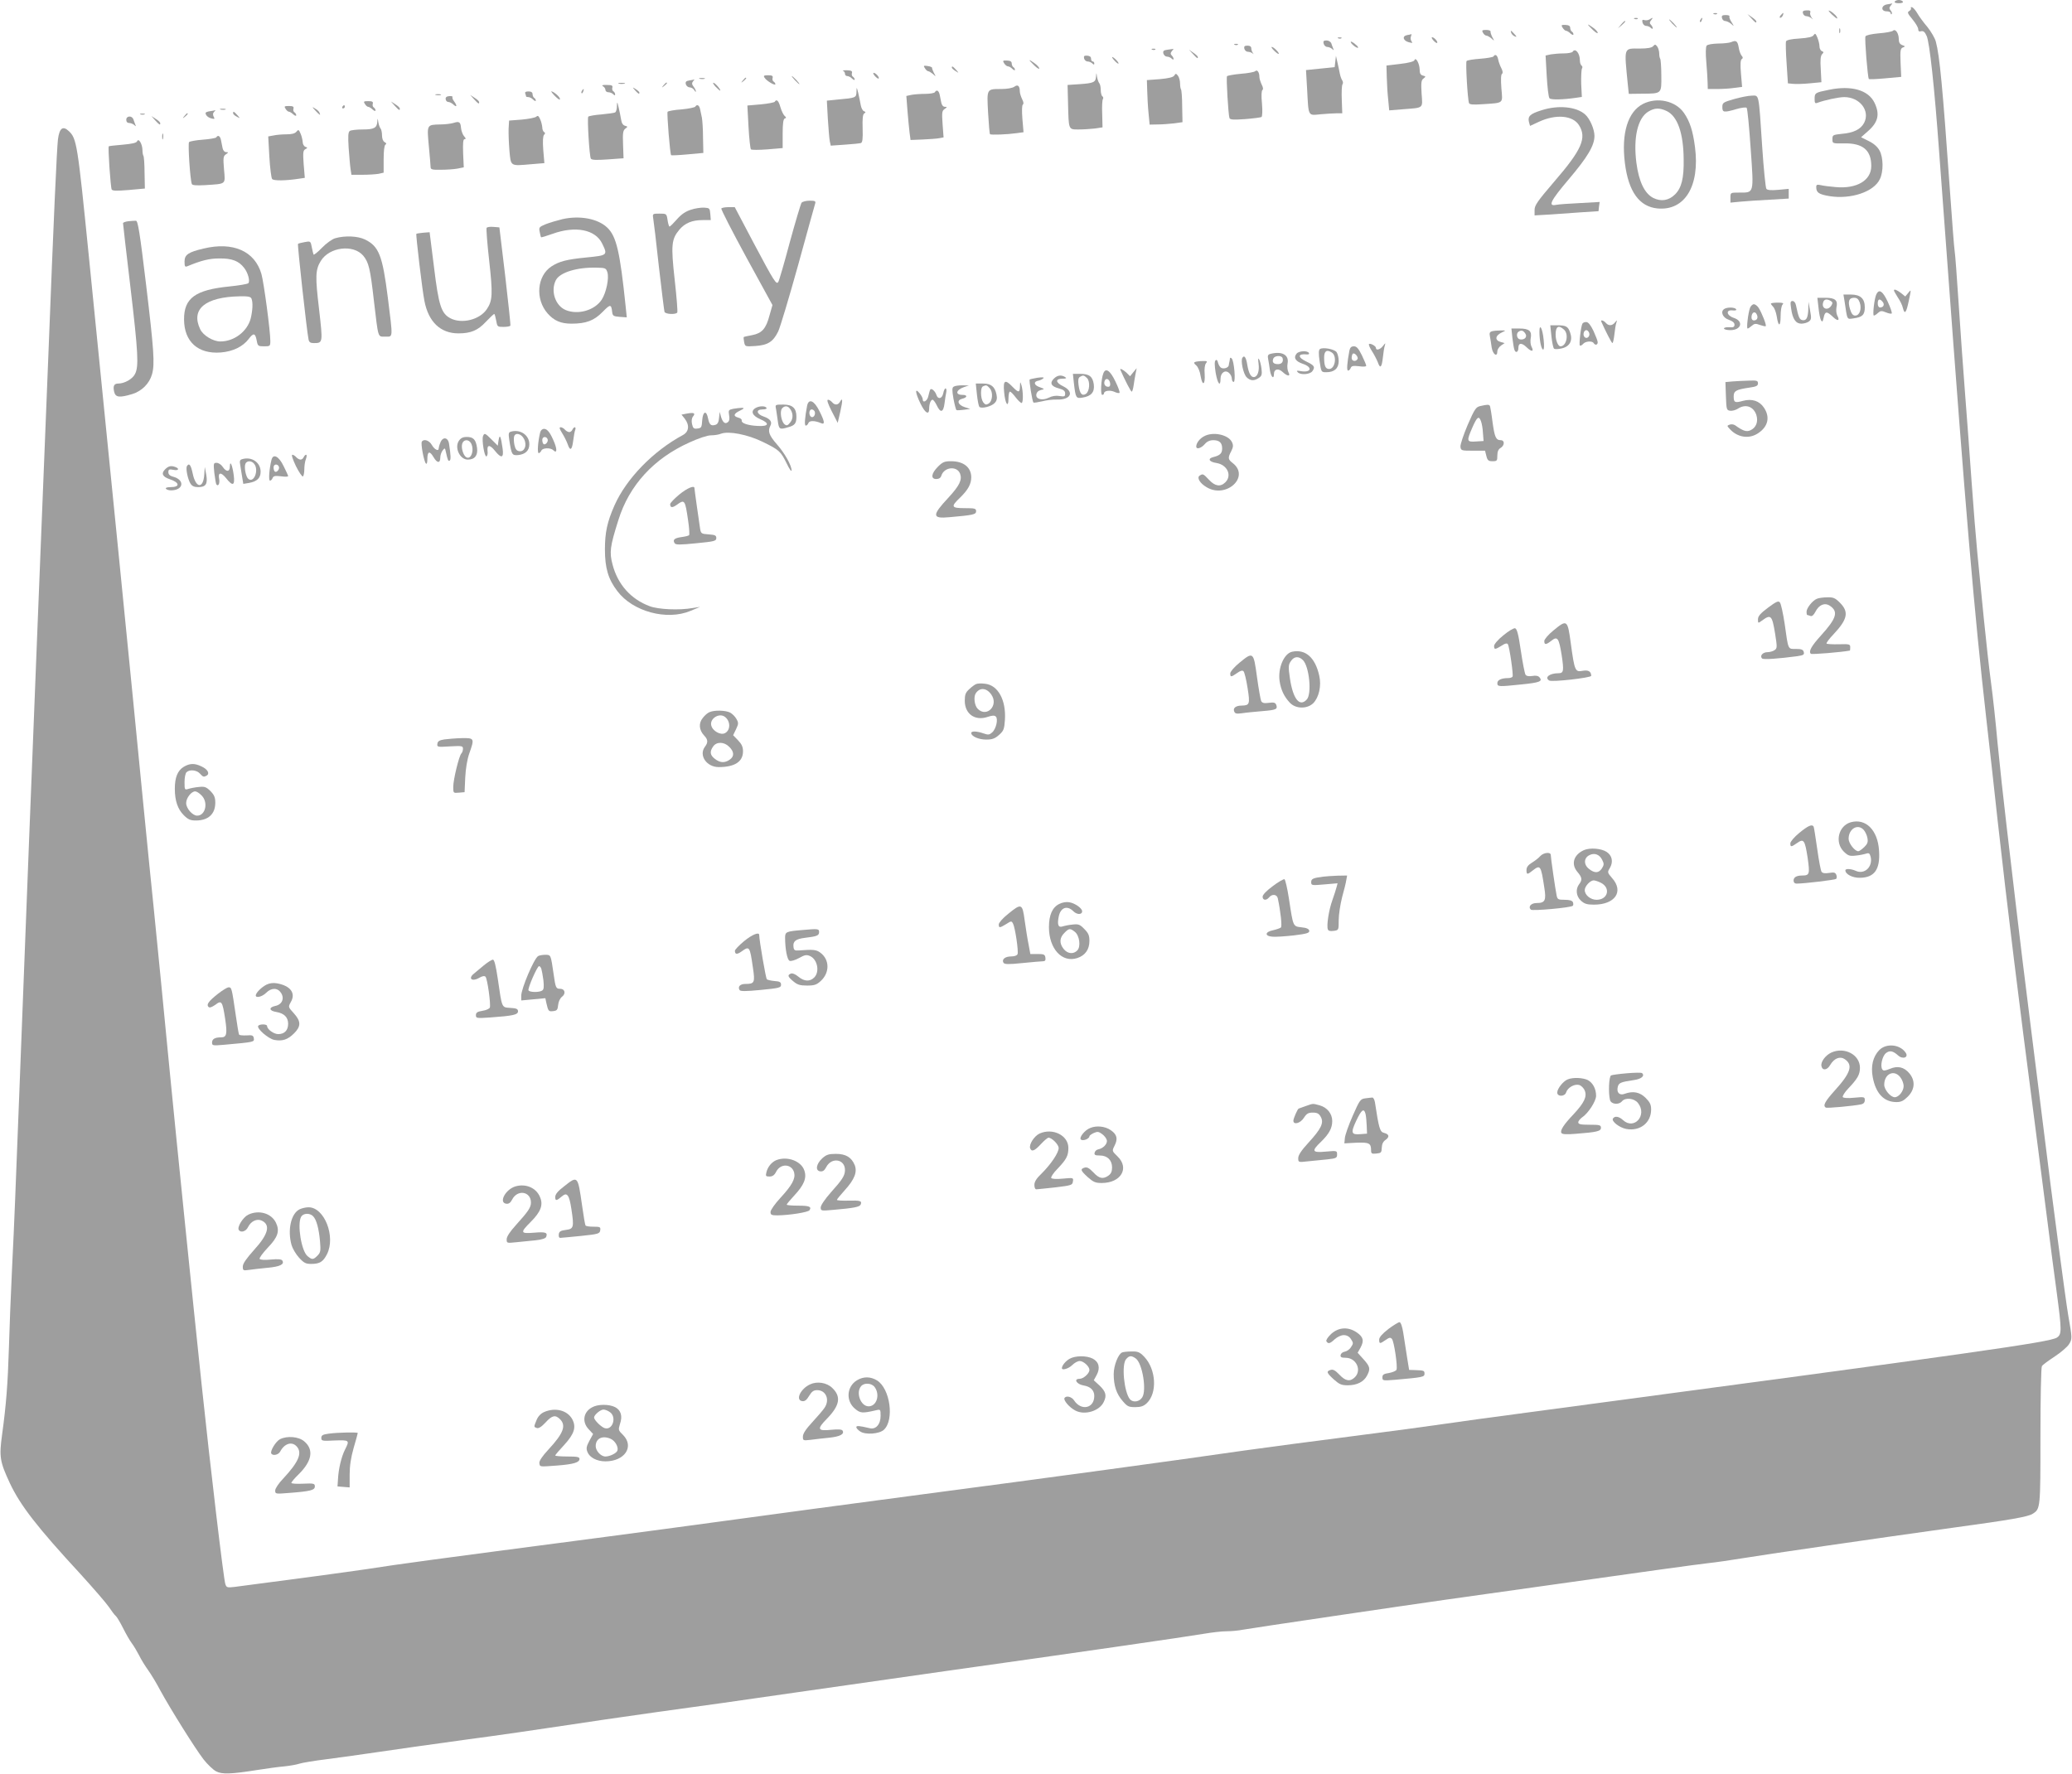 <?xml version="1.0" standalone="no"?>
<!DOCTYPE svg PUBLIC "-//W3C//DTD SVG 20010904//EN"
 "http://www.w3.org/TR/2001/REC-SVG-20010904/DTD/svg10.dtd">
<svg version="1.0" xmlns="http://www.w3.org/2000/svg"
 width="1280pt" height="1096pt" viewBox="0 0 1280 1096"
 preserveAspectRatio="xMidYMid meet">
<g transform="translate(0,1096) scale(0.1,-0.1)"
fill="#9e9e9e" stroke="none">
<path d="M11705 10950 c-4 -6 7 -10 25 -10 18 0 29 4 25 10 -3 6 -15 10 -25
10 -10 0 -22 -4 -25 -10z"/>
<path d="M11658 10933 c-38 -6 -40 -43 -3 -43 14 0 25 -5 25 -12 0 -6 3 -8 6
-5 4 4 1 13 -6 22 -10 12 -10 18 0 30 7 8 11 14 9 14 -2 -1 -16 -4 -31 -6z"/>
<path d="M11805 10911 c3 -6 -2 -14 -10 -19 -14 -7 -11 -15 19 -51 20 -24 36
-51 36 -61 0 -13 6 -17 18 -13 14 3 23 -4 34 -29 18 -38 48 -314 77 -713 11
-148 32 -427 46 -620 118 -1610 170 -2219 246 -2890 22 -192 53 -471 69 -620
60 -540 133 -1131 225 -1835 29 -228 68 -525 85 -660 17 -135 42 -328 56 -429
31 -233 31 -256 1 -276 -44 -29 -477 -90 -3247 -460 -228 -30 -475 -64 -548
-75 -73 -11 -325 -45 -560 -75 -235 -30 -537 -70 -672 -89 -399 -58 -1215
-169 -1990 -271 -399 -53 -918 -122 -1155 -155 -236 -32 -619 -84 -850 -114
-1052 -138 -1201 -158 -1420 -192 -130 -19 -431 -60 -817 -110 -44 -5 -49 -4
-56 18 -10 25 -93 725 -147 1238 -51 481 -162 1575 -195 1915 -39 404 -80 822
-99 1010 -11 105 -43 424 -71 710 -49 509 -231 2337 -331 3330 -70 698 -75
729 -124 775 -37 35 -58 18 -67 -51 -7 -59 -27 -501 -58 -1304 -11 -280 -29
-730 -40 -1000 -21 -514 -43 -1087 -60 -1512 -6 -139 -15 -367 -20 -505 -9
-232 -35 -909 -60 -1553 -25 -642 -31 -809 -45 -1090 -8 -165 -17 -392 -20
-505 -7 -224 -17 -352 -42 -534 -19 -138 -14 -168 48 -301 65 -138 169 -272
434 -559 80 -88 160 -180 177 -205 17 -25 36 -51 43 -56 7 -6 27 -39 45 -75
18 -36 42 -78 55 -95 12 -16 32 -50 45 -75 12 -25 37 -65 55 -90 18 -25 52
-81 75 -125 62 -114 216 -360 267 -426 24 -31 59 -64 77 -74 37 -20 92 -18
256 8 52 8 127 19 165 22 39 4 81 12 95 17 14 5 91 18 172 28 81 11 223 30
315 44 92 14 335 48 538 76 204 27 471 66 595 85 124 19 389 58 590 86 201 27
583 81 850 120 267 38 692 99 945 135 748 105 1494 213 1585 229 47 8 108 15
136 15 28 0 75 4 104 10 40 8 1030 154 1250 185 19 3 368 52 775 109 407 58
785 110 840 116 55 6 153 20 218 31 125 21 828 123 1302 189 360 49 465 68
492 86 48 30 48 34 48 479 0 231 4 426 9 433 4 8 40 34 78 59 38 25 78 59 89
76 21 34 21 35 -5 184 -15 87 -106 772 -146 1103 -11 85 -48 387 -84 670 -36
283 -76 614 -90 735 -14 121 -41 351 -60 510 -19 160 -44 391 -56 515 -11 124
-29 290 -40 370 -11 80 -31 260 -45 400 -14 140 -32 323 -40 405 -8 83 -24
278 -35 435 -11 157 -29 400 -40 540 -11 140 -29 392 -40 560 -11 168 -22 316
-25 330 -3 14 -16 187 -30 385 -44 626 -63 823 -86 907 -5 21 -29 62 -52 91
-24 28 -52 66 -62 84 -10 18 -25 35 -32 38 -8 2 -11 1 -8 -4z"/>
<path d="M11138 10878 c2 -10 12 -18 21 -18 9 0 23 -6 31 -12 12 -11 12 -10 1
4 -7 10 -11 24 -8 31 4 10 -3 14 -22 13 -21 -1 -27 -5 -23 -18z"/>
<path d="M11315 10872 c17 -16 32 -28 34 -26 6 6 -21 34 -43 46 -15 7 -12 1 9
-20z"/>
<path d="M10588 10873 c7 -3 16 -2 19 1 4 3 -2 6 -13 5 -11 0 -14 -3 -6 -6z"/>
<path d="M11000 10865 c-7 -9 -8 -15 -2 -15 5 0 12 7 16 15 3 8 4 15 2 15 -2
0 -9 -7 -16 -15z"/>
<path d="M10638 10848 c2 -10 11 -18 20 -18 8 0 25 -8 36 -17 20 -18 20 -18 3
10 -10 15 -16 31 -13 36 3 4 -8 8 -23 8 -22 0 -27 -4 -23 -19z"/>
<path d="M10819 10847 c26 -28 31 -32 31 -19 0 4 -13 16 -28 26 l-27 19 24
-26z"/>
<path d="M10098 10843 c7 -3 16 -2 19 1 4 3 -2 6 -13 5 -11 0 -14 -3 -6 -6z"/>
<path d="M10190 10840 c-8 -5 -23 -7 -32 -4 -12 4 -15 0 -11 -16 3 -11 13 -20
22 -20 9 0 22 -5 29 -12 7 -7 12 -8 12 -2 0 5 -5 15 -12 22 -8 8 -8 15 2 27
14 17 11 19 -10 5z"/>
<path d="M10505 10839 c-4 -6 -5 -12 -2 -15 2 -3 7 2 10 11 7 17 1 20 -8 4z"/>
<path d="M10330 10815 c13 -14 26 -25 28 -25 3 0 -5 11 -18 25 -13 14 -26 25
-28 25 -3 0 5 -11 18 -25z"/>
<path d="M10014 10808 l-19 -23 23 19 c12 11 22 21 22 23 0 8 -8 2 -26 -19z"/>
<path d="M9653 10789 c7 -11 16 -19 21 -19 5 0 18 -7 28 -17 10 -9 18 -11 18
-5 0 6 -4 14 -10 17 -5 3 -10 14 -10 23 0 12 -9 17 -29 18 -26 1 -28 -1 -18
-17z"/>
<path d="M9810 10808 c0 -3 14 -17 30 -33 17 -16 30 -24 30 -18 0 7 -13 21
-30 33 -16 12 -30 20 -30 18z"/>
<path d="M11362 10770 c0 -14 2 -19 5 -12 2 6 2 18 0 25 -3 6 -5 1 -5 -13z"/>
<path d="M9161 10758 c5 -10 15 -18 21 -18 6 0 20 -8 31 -17 19 -18 20 -17 6
7 -7 14 -12 30 -11 35 1 6 -11 10 -27 10 -25 0 -28 -3 -20 -17z"/>
<path d="M11694 10770 c-5 -5 -45 -13 -88 -16 -46 -4 -80 -12 -82 -19 -6 -14
14 -256 21 -263 3 -3 49 -1 102 4 l98 9 -4 87 c-3 77 -1 89 15 95 15 6 15 7
-4 14 -16 6 -22 17 -22 37 0 36 -21 67 -36 52z"/>
<path d="M9336 10756 c3 -8 13 -17 22 -21 13 -5 13 -2 -3 15 -21 24 -26 25
-19 6z"/>
<path d="M11204 10743 c-7 -11 -31 -17 -88 -21 -51 -3 -79 -9 -83 -18 -2 -7
-1 -68 4 -136 l8 -123 30 -3 c17 -2 63 -1 104 3 l73 7 -4 80 c-4 58 -1 83 8
93 11 11 11 14 -1 19 -8 3 -15 16 -15 30 0 13 -6 37 -13 54 -11 26 -14 28 -23
15z"/>
<path d="M8692 10743 c-32 -6 -24 -35 11 -44 23 -6 26 -5 17 5 -5 8 -8 21 -4
30 3 9 5 15 3 15 -2 -1 -14 -4 -27 -6z"/>
<path d="M8268 10723 c7 -3 16 -2 19 1 4 3 -2 6 -13 5 -11 0 -14 -3 -6 -6z"/>
<path d="M8855 10710 c10 -11 20 -18 23 -15 7 6 -18 35 -31 35 -5 0 -2 -9 8
-20z"/>
<path d="M8177 10690 c3 -11 13 -20 22 -20 9 0 23 -6 30 -12 11 -11 12 -10 7
2 -3 8 -9 23 -12 33 -4 9 -16 17 -29 17 -18 0 -22 -4 -18 -20z"/>
<path d="M8345 10698 c6 -15 45 -42 45 -31 0 5 -12 16 -25 26 -16 11 -23 13
-20 5z"/>
<path d="M10695 10700 c-11 -5 -48 -9 -81 -9 -37 -1 -65 -6 -71 -13 -6 -8 -7
-49 -2 -103 4 -49 8 -107 8 -127 l1 -38 59 0 c32 0 80 3 106 7 l47 6 -7 82
c-5 58 -3 85 5 90 8 5 8 11 -1 21 -7 8 -15 31 -18 51 -7 40 -16 46 -46 33z"/>
<path d="M7628 10683 c7 -3 16 -2 19 1 4 3 -2 6 -13 5 -11 0 -14 -3 -6 -6z"/>
<path d="M10212 10674 c-9 -9 -34 -14 -80 -14 -104 0 -99 14 -76 -222 l6 -58
81 1 c124 1 121 -2 120 113 0 53 -4 100 -7 103 -3 4 -6 18 -6 33 0 14 -6 34
-12 42 -11 15 -15 15 -26 2z"/>
<path d="M7687 10659 c3 -11 13 -19 22 -19 9 0 22 -4 29 -10 9 -7 9 -7 2 2 -5
7 -10 20 -10 29 0 11 -8 17 -24 17 -18 0 -22 -5 -19 -19z"/>
<path d="M7871 10647 c13 -13 26 -22 28 -20 7 5 -31 43 -42 43 -6 0 1 -10 14
-23z"/>
<path d="M7118 10653 c7 -3 16 -2 19 1 4 3 -2 6 -13 5 -11 0 -14 -3 -6 -6z"/>
<path d="M7214 10653 c-26 -3 -31 -8 -27 -24 3 -10 13 -19 22 -19 9 0 22 -5
29 -12 7 -7 12 -8 12 -2 0 5 -5 15 -12 22 -8 8 -8 15 2 27 7 8 11 14 9 13 -2
0 -18 -3 -35 -5z"/>
<path d="M7369 10627 c26 -28 31 -32 31 -19 0 4 -13 16 -28 26 l-27 19 24 -26z"/>
<path d="M9715 10640 c-3 -5 -28 -10 -54 -10 -27 0 -63 -3 -81 -6 l-32 -7 7
-126 c4 -69 11 -131 17 -138 8 -11 85 -9 166 3 l34 5 -4 82 c-1 45 1 87 5 94
4 6 3 14 -3 18 -5 3 -10 17 -10 31 0 46 -29 80 -45 54z"/>
<path d="M6697 10599 c3 -11 13 -19 22 -19 9 0 22 -5 29 -12 9 -9 12 -9 12 0
0 7 -4 12 -10 12 -5 0 -10 8 -10 18 0 11 -8 17 -24 18 -18 1 -22 -2 -19 -17z"/>
<path d="M9226 10611 c-3 -4 -40 -11 -82 -14 -42 -3 -80 -9 -84 -14 -7 -8 6
-235 15 -260 3 -9 25 -11 82 -7 136 9 126 2 118 98 -4 54 -3 86 4 90 6 4 5 16
-4 34 -8 15 -17 39 -20 55 -5 27 -19 35 -29 18z"/>
<path d="M6870 10607 c0 -4 9 -16 20 -27 11 -11 20 -16 20 -12 0 5 -9 17 -20
27 -11 10 -20 15 -20 12z"/>
<path d="M8249 10580 l-4 -35 -89 -9 -88 -9 7 -121 c9 -169 4 -160 84 -152 36
3 81 6 100 6 l33 0 -3 83 c-2 45 0 88 4 95 5 7 4 18 -1 25 -5 7 -12 26 -15 42
-3 17 -10 48 -15 70 l-9 40 -4 -35z"/>
<path d="M8738 10588 c-3 -8 -36 -17 -89 -23 l-84 -10 2 -75 c1 -41 5 -103 9
-138 l6 -64 86 7 c129 10 121 3 114 97 -4 68 -2 83 12 93 15 12 15 13 -4 18
-15 4 -20 14 -20 39 -1 36 -25 79 -32 56z"/>
<path d="M6203 10569 c7 -11 17 -19 24 -19 6 0 19 -7 27 -16 9 -8 16 -11 16
-5 0 5 -4 13 -10 16 -5 3 -10 14 -10 23 0 12 -9 17 -29 18 -26 1 -28 -1 -18
-17z"/>
<path d="M6360 10588 c0 -3 14 -17 30 -33 17 -16 30 -24 30 -18 0 7 -13 21
-30 33 -16 12 -30 20 -30 18z"/>
<path d="M5714 10538 c6 -10 15 -18 20 -18 5 0 18 -8 29 -17 19 -18 20 -17 6
7 -7 14 -12 28 -11 31 0 4 -12 9 -27 11 -26 4 -28 2 -17 -14z"/>
<path d="M5880 10542 c0 -4 10 -13 23 -21 22 -14 22 -14 3 8 -20 22 -26 25
-26 13z"/>
<path d="M5208 10523 c6 -3 12 -11 12 -19 0 -8 6 -14 14 -14 8 0 22 -7 30 -16
9 -8 16 -11 16 -5 0 5 -5 13 -11 17 -6 3 -9 14 -6 23 3 12 -4 16 -32 17 -20 0
-30 -1 -23 -3z"/>
<path d="M7754 10520 c-5 -5 -46 -13 -89 -16 -44 -4 -82 -11 -85 -15 -6 -9 8
-237 15 -258 4 -11 23 -12 97 -7 50 4 96 10 101 13 5 3 7 38 3 83 -5 49 -3 80
3 84 6 4 4 16 -5 34 -7 15 -14 36 -14 47 0 29 -14 47 -26 35z"/>
<path d="M5405 10490 c10 -11 20 -18 23 -15 7 6 -18 35 -31 35 -5 0 -2 -9 8
-20z"/>
<path d="M6771 10488 c-2 -36 -14 -42 -101 -48 l-75 -5 3 -115 c4 -165 2 -160
66 -160 29 0 74 3 100 6 l47 7 -2 81 c-2 45 0 87 4 93 4 6 3 14 -3 18 -5 3
-10 21 -10 39 0 17 -4 36 -9 42 -5 5 -11 23 -14 39 -4 29 -4 29 -6 3z"/>
<path d="M7254 10493 c-6 -10 -34 -17 -89 -22 l-80 -6 2 -65 c1 -36 4 -98 8
-137 l7 -73 51 1 c29 0 74 4 102 7 l50 7 -2 98 c0 54 -4 101 -7 104 -3 4 -6
20 -6 37 0 17 -6 39 -13 48 -12 15 -14 15 -23 1z"/>
<path d="M4723 10480 c12 -20 67 -52 67 -40 0 5 -5 12 -11 16 -6 3 -9 14 -6
23 3 12 -3 16 -28 16 -26 0 -30 -3 -22 -15z"/>
<path d="M4910 10465 c13 -14 26 -25 28 -25 3 0 -5 11 -18 25 -13 14 -26 25
-28 25 -3 0 5 -11 18 -25z"/>
<path d="M4323 10473 c9 -2 23 -2 30 0 6 3 -1 5 -18 5 -16 0 -22 -2 -12 -5z"/>
<path d="M4589 10463 c-13 -16 -12 -17 4 -4 16 13 21 21 13 21 -2 0 -10 -8
-17 -17z"/>
<path d="M4259 10463 c-21 -3 -26 -9 -22 -24 3 -10 14 -19 24 -19 10 0 23 -8
28 -17 6 -10 10 -13 10 -8 0 6 -6 19 -14 29 -11 14 -12 23 -4 33 6 7 10 12 8
12 -2 -1 -16 -4 -30 -6z"/>
<path d="M3823 10443 c9 -2 25 -2 35 0 9 3 1 5 -18 5 -19 0 -27 -2 -17 -5z"/>
<path d="M4099 10433 c-13 -16 -12 -17 4 -4 9 7 17 15 17 17 0 8 -8 3 -21 -13z"/>
<path d="M4419 10426 c14 -14 27 -26 29 -26 10 0 -26 44 -39 48 -8 3 -3 -7 10
-22z"/>
<path d="M3725 10427 c8 -4 15 -15 15 -22 0 -8 8 -15 18 -15 10 0 23 -5 30
-12 9 -9 12 -9 12 -1 0 7 -5 15 -11 19 -6 3 -9 14 -6 23 3 13 -4 16 -35 16
-26 1 -33 -2 -23 -8z"/>
<path d="M6266 10424 c-12 -8 -44 -14 -80 -14 -92 0 -90 3 -82 -146 4 -71 9
-131 12 -133 5 -6 107 -2 163 6 l44 6 -7 82 c-4 51 -3 86 3 89 6 4 4 17 -5 34
-7 15 -14 36 -14 47 0 35 -13 45 -34 29z"/>
<path d="M3924 10401 c20 -22 26 -25 26 -13 0 4 -10 13 -22 21 -23 14 -23 14
-4 -8z"/>
<path d="M5291 10393 c-1 -37 -4 -38 -115 -48 l-68 -7 6 -111 c4 -62 9 -124
12 -139 l6 -28 86 6 c48 3 93 8 100 10 10 3 13 26 11 90 -2 61 1 88 10 93 10
7 10 9 -2 14 -8 3 -17 20 -20 39 -3 18 -10 51 -15 73 -10 39 -10 40 -11 8z"/>
<path d="M11298 10405 c-85 -17 -88 -19 -88 -57 0 -25 3 -29 18 -23 43 16 130
35 165 35 96 0 161 -84 123 -159 -21 -40 -65 -62 -138 -68 -55 -6 -58 -7 -58
-33 0 -27 0 -27 73 -26 115 2 167 -42 167 -140 0 -89 -90 -142 -220 -130 -36
3 -77 8 -92 12 -23 5 -28 3 -28 -12 0 -34 16 -45 82 -56 131 -21 274 26 311
105 23 47 22 133 -2 177 -12 22 -35 43 -66 58 l-48 24 42 37 c64 56 75 105 41
176 -38 79 -144 109 -282 80z"/>
<path d="M3595 10399 c-4 -6 -5 -12 -2 -15 2 -3 7 2 10 11 7 17 1 20 -8 4z"/>
<path d="M3245 10382 c3 -8 5 -16 5 -18 0 -2 6 -4 14 -4 8 0 22 -7 30 -16 9
-8 16 -11 16 -5 0 5 -4 13 -10 16 -5 3 -10 14 -10 23 0 11 -8 17 -25 17 -17 0
-24 -4 -20 -13z"/>
<path d="M3424 10371 c16 -17 32 -29 34 -26 7 7 -18 34 -42 47 -16 8 -14 3 8
-21z"/>
<path d="M5775 10390 c-3 -5 -30 -10 -59 -10 -30 0 -68 -3 -85 -6 l-32 -7 7
-91 c4 -50 10 -111 13 -136 l6 -45 75 3 c41 2 87 5 102 8 l27 5 -6 81 c-5 72
-4 83 12 94 17 12 17 14 2 14 -10 0 -19 10 -22 25 -3 14 -7 36 -10 50 -6 26
-19 33 -30 15z"/>
<path d="M2693 10373 c9 -2 23 -2 30 0 6 3 -1 5 -18 5 -16 0 -22 -2 -12 -5z"/>
<path d="M2753 10348 c1 -10 8 -18 16 -18 8 0 23 -7 33 -17 21 -19 23 -6 3 21
-8 10 -12 22 -10 26 3 5 -6 7 -19 6 -17 -1 -24 -7 -23 -18z"/>
<path d="M2929 10346 c26 -28 31 -31 31 -17 0 5 -12 17 -27 26 l-28 18 24 -27z"/>
<path d="M10713 10348 c-69 -20 -73 -23 -73 -50 0 -33 9 -35 87 -12 30 9 59
12 63 8 5 -5 16 -119 25 -253 20 -282 22 -271 -72 -271 -53 0 -53 0 -53 -31
l0 -31 63 6 c34 3 115 9 180 12 l117 7 0 30 0 30 -64 -6 c-45 -4 -67 -2 -74 6
-5 7 -17 125 -26 262 -22 334 -18 315 -64 314 -20 0 -70 -10 -109 -21z"/>
<path d="M2254 10318 c6 -10 15 -18 20 -18 5 0 18 -7 28 -17 10 -9 18 -11 18
-5 0 6 -5 14 -11 18 -6 3 -9 14 -6 23 3 12 -3 16 -28 16 -28 0 -31 -2 -21 -17z"/>
<path d="M4786 10331 c-3 -4 -42 -12 -87 -16 l-82 -7 7 -131 c4 -73 11 -136
15 -140 4 -4 50 -4 102 0 l94 8 0 89 c0 64 4 90 13 94 11 3 10 6 -1 16 -7 6
-19 30 -26 54 -11 40 -24 52 -35 33z"/>
<path d="M10150 10318 c-94 -48 -135 -182 -112 -366 22 -176 89 -269 201 -280
169 -16 263 138 232 379 -13 101 -32 159 -68 211 -52 75 -165 100 -253 56z
m146 -44 c67 -32 104 -137 105 -299 2 -116 -13 -176 -53 -216 -39 -39 -87 -46
-135 -22 -54 28 -89 102 -104 217 -20 156 8 276 73 316 40 24 69 25 114 4z"/>
<path d="M2439 10306 c26 -28 31 -31 31 -17 0 5 -12 17 -27 26 l-28 18 24 -27z"/>
<path d="M3811 10303 c0 -17 -5 -34 -10 -37 -5 -4 -44 -9 -85 -13 -42 -3 -79
-10 -82 -14 -7 -12 7 -245 16 -259 5 -9 34 -10 105 -5 l97 7 -3 85 c-3 72 0
87 14 98 16 12 16 13 -2 18 -12 3 -21 16 -24 38 -3 19 -10 52 -15 74 -9 39
-10 39 -11 8z"/>
<path d="M1764 10288 c6 -10 15 -18 20 -18 5 0 18 -7 28 -17 10 -9 18 -11 18
-5 0 6 -5 14 -11 18 -6 3 -9 14 -6 23 3 12 -3 16 -28 16 -28 0 -31 -2 -21 -17z"/>
<path d="M2115 10300 c-3 -5 -1 -10 4 -10 6 0 11 5 11 10 0 6 -2 10 -4 10 -3
0 -8 -4 -11 -10z"/>
<path d="M4295 10301 c-3 -5 -41 -13 -85 -17 -44 -3 -83 -10 -86 -15 -5 -9 15
-261 22 -268 2 -2 47 0 101 5 l98 9 -2 95 c0 52 -4 107 -7 123 -3 15 -8 38
-11 52 -5 25 -19 33 -30 16z"/>
<path d="M1949 10276 c27 -29 33 -32 25 -13 -2 7 -14 19 -27 26 -21 13 -21 12
2 -13z"/>
<path d="M9524 10279 c-71 -22 -87 -37 -79 -72 l7 -25 56 26 c104 48 208 39
246 -21 50 -79 18 -152 -154 -351 -102 -119 -120 -145 -120 -173 l0 -34 103 6
c56 4 145 10 197 14 l95 6 3 28 4 29 -124 -7 c-68 -3 -133 -8 -146 -11 -51
-10 -33 26 79 158 117 138 159 209 159 268 0 42 -29 108 -58 133 -54 48 -165
59 -268 26z"/>
<path d="M1363 10283 c9 -2 23 -2 30 0 6 3 -1 5 -18 5 -16 0 -22 -2 -12 -5z"/>
<path d="M1298 10273 c-16 -2 -28 -7 -28 -11 0 -15 16 -29 37 -34 19 -5 21 -3
13 11 -6 12 -5 22 2 29 7 7 10 11 8 11 -3 -1 -17 -4 -32 -6z"/>
<path d="M1440 10260 c0 -5 10 -15 23 -21 22 -12 22 -12 3 10 -21 23 -26 26
-26 11z"/>
<path d="M868 10253 c6 -2 18 -2 25 0 6 3 1 5 -13 5 -14 0 -19 -2 -12 -5z"/>
<path d="M1139 10243 c-13 -16 -12 -17 4 -4 16 13 21 21 13 21 -2 0 -10 -8
-17 -17z"/>
<path d="M3313 10239 c-6 -6 -47 -14 -90 -18 l-78 -6 -3 -50 c-1 -27 1 -88 5
-135 9 -99 4 -96 131 -85 l85 7 -7 82 c-4 54 -2 86 5 93 8 8 8 13 0 17 -6 4
-11 17 -11 29 -1 12 -6 35 -13 50 -9 21 -15 25 -24 16z"/>
<path d="M780 10220 c0 -13 7 -20 18 -20 10 0 24 -6 31 -12 11 -11 12 -10 7 2
-3 8 -9 23 -12 33 -9 24 -44 22 -44 -3z"/>
<path d="M959 10216 c26 -28 31 -31 31 -17 0 5 -12 17 -27 26 l-28 18 24 -27z"/>
<path d="M2331 10210 c-2 -40 -19 -50 -90 -50 -37 0 -72 -4 -80 -9 -10 -7 -12
-30 -7 -107 4 -55 9 -114 12 -131 l5 -33 68 0 c38 0 83 3 100 6 l31 7 0 83 c0
51 4 86 11 90 8 5 6 10 -5 16 -10 5 -16 22 -16 41 0 18 -4 37 -9 43 -5 5 -11
23 -14 39 -4 27 -4 27 -6 5z"/>
<path d="M2800 10200 c-14 -4 -50 -9 -80 -9 -84 -2 -83 0 -71 -132 6 -63 11
-122 11 -131 0 -15 9 -18 63 -17 34 0 80 3 102 7 l40 8 -4 87 c-2 65 0 87 9
87 9 0 9 5 -3 18 -8 9 -17 32 -19 51 -3 38 -11 43 -48 31z"/>
<path d="M1831 10146 c-9 -11 -29 -16 -61 -16 -26 0 -62 -3 -80 -7 l-33 -6 7
-126 c4 -69 12 -131 17 -137 9 -12 85 -11 168 2 l34 5 -7 84 c-5 71 -4 85 10
93 15 8 15 10 0 15 -9 4 -16 17 -16 29 -1 13 -6 36 -13 52 -11 26 -14 27 -26
12z"/>
<path d="M1002 10115 c0 -16 2 -22 5 -12 2 9 2 23 0 30 -3 6 -5 -1 -5 -18z"/>
<path d="M1336 10111 c-3 -4 -40 -11 -82 -14 -42 -3 -81 -10 -86 -15 -8 -8 6
-228 17 -259 3 -8 27 -10 82 -7 133 9 125 2 117 96 -6 72 -5 83 11 94 17 12
17 14 2 14 -10 0 -19 10 -22 25 -3 14 -7 36 -10 50 -5 25 -19 33 -29 16z"/>
<path d="M847 10087 c-4 -10 -32 -16 -88 -21 -46 -4 -85 -8 -87 -10 -6 -7 11
-254 18 -267 6 -9 32 -9 106 -3 l99 9 -2 98 c0 54 -4 101 -7 104 -3 4 -6 20
-6 37 -1 37 -24 75 -33 53z"/>
<path d="M4952 9708 c-5 -7 -38 -117 -73 -245 -34 -128 -66 -238 -71 -245 -12
-19 -24 -1 -154 244 l-115 218 -39 0 c-21 0 -41 -4 -44 -8 -3 -5 67 -141 155
-303 l161 -294 -18 -63 c-22 -84 -47 -111 -108 -123 -27 -5 -50 -10 -52 -12
-1 -1 0 -15 3 -31 6 -28 6 -28 69 -24 77 5 110 26 141 89 12 24 67 208 123
409 55 201 103 373 106 383 4 14 -1 17 -34 17 -22 0 -44 -6 -50 -12z"/>
<path d="M4268 9664 c-32 -10 -59 -28 -86 -59 -22 -25 -42 -45 -46 -45 -3 0
-9 18 -12 40 -6 40 -7 40 -50 40 -42 0 -43 -1 -39 -27 3 -16 19 -149 35 -298
17 -148 33 -276 35 -282 5 -15 71 -18 79 -4 3 5 -4 96 -16 202 -24 216 -20
251 29 310 35 41 79 59 143 59 l51 0 -3 38 c-3 35 -5 37 -38 39 -19 1 -56 -4
-82 -13z"/>
<path d="M3475 9606 c-33 -8 -80 -22 -103 -31 -41 -17 -44 -20 -38 -48 3 -17
7 -32 9 -33 1 -2 33 8 70 21 141 51 265 27 307 -60 35 -72 34 -73 -98 -86
-122 -12 -167 -24 -215 -55 -90 -59 -102 -202 -24 -291 40 -45 82 -63 147 -63
91 0 140 19 192 72 49 50 54 50 60 -2 3 -22 9 -25 47 -28 l43 -3 -7 68 c-35
338 -57 432 -113 486 -58 56 -170 77 -277 53z m277 -328 c12 -36 -7 -127 -35
-170 -44 -66 -146 -95 -222 -64 -65 27 -95 119 -61 185 25 48 132 81 255 77
50 -1 55 -3 63 -28z"/>
<path d="M793 9593 c-18 -2 -33 -8 -33 -12 0 -5 20 -180 45 -389 49 -414 53
-497 29 -543 -15 -31 -65 -59 -103 -59 -26 0 -34 -14 -26 -50 8 -36 32 -39
112 -15 59 18 106 65 122 122 18 62 12 149 -37 558 -38 317 -50 390 -62 391
-8 0 -30 -1 -47 -3z"/>
<path d="M3006 9552 c-3 -6 4 -97 16 -203 23 -207 21 -247 -15 -300 -44 -65
-154 -92 -224 -56 -57 30 -73 78 -102 317 l-27 215 -39 -3 c-22 -2 -41 -5 -43
-7 -4 -4 37 -353 50 -415 25 -129 99 -200 210 -200 76 0 120 18 169 71 26 27
49 49 52 49 3 0 8 -18 12 -40 7 -39 8 -40 45 -40 21 0 40 3 43 8 2 4 -13 142
-32 307 l-36 300 -37 3 c-20 2 -39 -1 -42 -6z"/>
<path d="M2071 9488 c-18 -5 -55 -31 -82 -59 -26 -27 -50 -46 -52 -42 -2 5 -7
25 -11 46 -7 37 -8 38 -44 31 -20 -4 -39 -8 -41 -11 -5 -3 55 -545 65 -590 3
-17 11 -23 32 -23 57 0 57 0 33 210 -24 201 -23 243 11 298 53 86 201 104 262
32 34 -42 43 -77 66 -280 28 -236 23 -220 70 -220 49 0 48 -17 16 240 -33 261
-55 318 -141 360 -45 22 -125 25 -184 8z"/>
<path d="M1257 9424 c-94 -22 -117 -38 -117 -80 0 -31 3 -35 18 -29 87 36 135
48 197 48 77 1 120 -15 153 -58 24 -30 38 -83 26 -95 -5 -5 -57 -14 -116 -20
-212 -21 -282 -72 -281 -205 1 -137 87 -214 227 -203 75 6 136 36 172 83 30
40 41 38 50 -10 6 -33 9 -35 45 -35 37 0 39 1 39 33 0 63 -40 361 -55 414 -41
142 -176 201 -358 157z m297 -310 c9 -24 7 -70 -5 -121 -21 -81 -102 -143
-188 -143 -44 0 -106 37 -124 75 -60 125 31 200 244 204 52 1 68 -2 73 -15z"/>
<path d="M11700 9165 c0 -3 11 -22 24 -43 14 -20 28 -49 31 -64 11 -44 21 -33
37 44 15 71 15 72 -3 49 l-19 -23 -26 21 c-26 20 -44 27 -44 16z"/>
<path d="M11592 9143 c-13 -24 -25 -133 -16 -133 4 0 16 7 25 16 16 14 23 15
49 4 17 -7 33 -10 36 -7 4 3 -7 35 -24 72 -31 66 -53 81 -70 48z m38 -48 c14
-16 6 -35 -16 -35 -8 0 -14 10 -14 25 0 28 12 32 30 10z"/>
<path d="M11395 9098 c18 -120 13 -111 57 -105 53 7 68 22 68 68 0 54 -27 79
-86 79 l-46 0 7 -42z m94 -8 c13 -39 -1 -80 -28 -80 -15 0 -23 11 -32 39 -15
49 -7 71 25 71 18 0 27 -8 35 -30z"/>
<path d="M11234 9059 c3 -33 10 -68 15 -77 8 -14 11 -11 17 16 8 39 19 40 56
5 31 -30 46 -26 28 7 -6 12 -8 34 -5 51 10 43 -8 59 -68 59 l-50 0 7 -61z m76
41 c12 -7 12 -13 4 -27 -23 -38 -66 -19 -50 22 6 17 24 19 46 5z"/>
<path d="M11065 9053 c9 -65 29 -93 63 -93 16 0 36 6 46 13 16 12 17 20 8 68
l-10 54 -1 -45 c-2 -54 -12 -73 -37 -68 -17 3 -24 18 -39 91 -3 16 -12 27 -21
27 -14 0 -15 -8 -9 -47z"/>
<path d="M10940 9084 c0 -3 6 -12 14 -20 8 -8 18 -34 22 -59 10 -67 24 -65 24
2 0 33 5 64 12 71 9 9 3 12 -30 12 -23 0 -42 -3 -42 -6z"/>
<path d="M10811 9058 c-12 -33 -23 -128 -15 -128 4 0 16 8 26 17 16 14 24 15
50 5 18 -6 34 -10 36 -7 6 5 -24 82 -44 113 -8 12 -21 22 -29 22 -9 0 -19 -10
-24 -22z m43 -44 c8 -20 -1 -34 -20 -34 -8 0 -14 8 -14 18 0 33 23 44 34 16z"/>
<path d="M10652 9051 c-26 -16 -10 -55 28 -67 23 -8 35 -18 35 -30 0 -15 -7
-18 -32 -16 -18 1 -33 -2 -33 -8 0 -5 17 -10 39 -10 69 0 84 56 21 76 -45 15
-50 51 -7 46 18 -2 26 1 22 7 -7 13 -55 14 -73 2z"/>
<path d="M9892 8973 c27 -61 64 -133 69 -133 3 0 9 24 12 53 3 28 8 61 12 72
6 19 6 19 -8 3 -17 -22 -40 -23 -57 -3 -13 15 -34 21 -28 8z"/>
<path d="M9776 8961 c-10 -16 -23 -132 -16 -136 4 -3 13 2 20 10 14 17 56 20
65 5 9 -15 25 -12 25 5 0 8 -12 39 -26 70 -18 37 -32 55 -45 55 -10 0 -20 -4
-23 -9z m41 -57 c8 -21 -13 -42 -28 -27 -13 13 -5 43 11 43 6 0 13 -7 17 -16z"/>
<path d="M9584 8883 c4 -38 11 -72 16 -77 5 -5 25 -4 47 1 50 11 70 48 53 97
-13 39 -25 46 -82 46 l-41 0 7 -67z m78 40 c31 -28 15 -103 -22 -103 -15 0
-30 36 -30 73 0 50 18 61 52 30z"/>
<path d="M9510 8910 c0 -55 12 -110 23 -110 6 0 7 23 3 62 -7 69 -26 104 -26
48z"/>
<path d="M9343 8872 c4 -32 9 -66 13 -75 8 -21 24 -12 24 13 0 32 20 34 51 4
31 -30 47 -28 30 4 -6 11 -8 34 -5 51 9 45 -9 61 -69 61 l-50 0 6 -58z m81 25
c12 -20 -7 -39 -34 -34 -20 3 -26 37 -8 48 17 11 29 7 42 -14z"/>
<path d="M9217 8913 c-14 -4 -17 -11 -13 -31 3 -15 8 -46 11 -69 7 -44 35 -62
35 -24 0 11 10 27 23 36 l22 15 -22 6 c-41 11 -38 40 7 61 24 11 24 12 -10 11
-19 0 -43 -2 -53 -5z"/>
<path d="M8457 8834 c-3 -4 5 -23 18 -43 13 -20 29 -51 36 -68 15 -44 25 -35
32 29 3 29 8 62 12 73 5 18 4 17 -11 -2 -17 -23 -44 -31 -44 -13 0 12 -35 31
-43 24z"/>
<path d="M8336 8793 c-14 -74 -18 -123 -8 -123 5 0 13 7 16 16 5 13 15 15 51
11 26 -4 45 -3 45 3 0 5 -12 34 -27 65 -21 42 -32 55 -49 55 -16 0 -24 -7 -28
-27z m50 -52 c-11 -18 -36 -13 -36 7 0 10 3 22 7 26 10 10 37 -20 29 -33z"/>
<path d="M8154 8803 c-8 -6 -9 -27 -2 -75 10 -68 10 -68 42 -68 49 0 76 24 76
69 0 20 -6 45 -13 55 -14 19 -85 32 -103 19z m73 -21 c34 -21 21 -102 -16
-102 -23 0 -31 19 -31 71 0 40 16 51 47 31z"/>
<path d="M8010 8775 c-21 -25 -7 -48 38 -63 63 -21 53 -57 -14 -45 -23 4 -27
3 -17 -7 17 -19 75 -14 90 6 19 26 13 36 -35 59 -57 27 -57 51 2 45 11 -1 15
3 12 9 -10 16 -62 13 -76 -4z"/>
<path d="M7847 8773 c-14 -4 -17 -11 -13 -31 3 -15 8 -46 11 -69 7 -44 25 -60
25 -23 0 30 28 36 54 11 30 -28 51 -28 35 0 -6 12 -8 35 -5 52 11 54 -34 79
-107 60z m76 -25 c7 -22 -4 -38 -28 -38 -28 0 -38 12 -29 34 7 19 50 22 57 4z"/>
<path d="M7675 8749 c-12 -18 6 -100 26 -120 23 -23 47 -24 76 -4 18 12 20 22
16 57 -3 24 -10 50 -15 58 -6 10 -7 1 -3 -28 6 -46 -7 -82 -30 -82 -18 0 -31
24 -40 77 -7 45 -19 61 -30 42z"/>
<path d="M7598 8745 c0 -6 -2 -14 -3 -20 -2 -5 -3 -15 -4 -21 -1 -15 -27 -25
-45 -18 -8 3 -17 17 -21 31 -4 17 -9 23 -16 16 -7 -7 -6 -32 1 -77 12 -68 30
-90 30 -36 0 38 31 58 54 34 9 -8 16 -24 16 -35 0 -10 5 -19 11 -19 14 0 3
130 -12 145 -6 6 -10 6 -11 0z"/>
<path d="M7382 8723 c-8 -3 -6 -10 8 -21 11 -10 23 -37 27 -66 11 -64 29 -55
25 12 -3 32 1 59 8 67 11 13 7 15 -21 14 -19 0 -40 -3 -47 -6z"/>
<path d="M6922 8673 c27 -62 64 -133 69 -133 4 0 9 17 12 38 3 20 8 53 12 72
l7 35 -21 -25 -20 -25 -23 23 c-24 21 -43 29 -36 15z"/>
<path d="M6816 8653 c-14 -35 -19 -133 -7 -133 6 0 11 4 11 9 0 17 37 22 64
10 14 -7 29 -10 32 -6 3 3 -8 35 -26 71 -32 67 -60 86 -74 49z m42 -61 c2 -14
-2 -22 -12 -22 -19 0 -29 17 -22 36 8 22 30 12 34 -14z"/>
<path d="M6634 8593 c11 -93 13 -96 53 -90 55 9 76 34 70 82 -7 49 -28 65 -85
65 l-44 0 6 -57z m81 31 c21 -21 16 -83 -7 -98 -24 -15 -38 2 -45 54 -4 30 -2
45 8 51 20 12 25 11 44 -7z"/>
<path d="M6510 8620 c-27 -27 -16 -48 31 -60 30 -8 39 -16 39 -32 0 -18 -4
-20 -35 -15 -21 4 -46 0 -65 -10 -41 -20 -82 -10 -78 19 2 14 12 24 28 28 25
6 24 6 -8 18 -36 12 -39 35 -6 40 10 2 24 9 29 14 7 7 -4 8 -35 4 -24 -4 -46
-9 -49 -11 -5 -5 16 -135 23 -142 2 -3 26 1 53 7 26 7 67 12 91 11 87 -3 111
47 40 82 -48 23 -50 47 -5 47 24 0 28 3 17 10 -24 15 -48 12 -70 -10z"/>
<path d="M10702 8603 l-43 -4 3 -87 c3 -82 4 -87 26 -90 13 -2 34 4 47 12 48
32 97 15 115 -38 13 -41 -1 -79 -37 -95 -24 -11 -45 -4 -94 31 -9 6 -24 8 -34
4 -17 -6 -17 -8 1 -27 48 -53 120 -63 175 -26 62 41 75 100 36 158 -28 42 -74
57 -130 42 -50 -14 -57 -10 -57 28 0 34 16 42 98 54 42 6 52 11 52 26 0 17 -7
19 -57 17 -32 -1 -77 -3 -101 -5z"/>
<path d="M6203 8539 c6 -74 27 -105 27 -41 0 23 4 42 9 42 5 0 21 -16 35 -35
15 -19 31 -35 37 -35 11 0 10 74 -1 110 -8 24 -8 23 -9 -7 -1 -41 -9 -41 -46
-3 -46 48 -59 41 -52 -31z"/>
<path d="M6035 8523 c4 -38 11 -72 15 -77 13 -13 75 2 95 24 13 14 16 28 11
52 -10 49 -33 68 -84 68 l-44 0 7 -67z m79 38 c22 -24 18 -80 -7 -95 -15 -9
-21 -7 -33 8 -17 24 -19 92 -1 99 20 9 23 8 41 -12z"/>
<path d="M5892 8571 c-11 -6 -11 -21 -2 -74 7 -37 15 -69 19 -71 3 -2 24 -1
46 2 l39 5 -34 11 c-43 14 -52 43 -16 52 33 8 34 24 2 24 -47 0 -41 30 9 48
l30 10 -40 1 c-22 0 -46 -3 -53 -8z"/>
<path d="M5747 8553 c-3 -4 -8 -23 -12 -40 -6 -32 -35 -47 -35 -19 0 8 -9 24
-20 37 -30 36 -26 2 7 -66 28 -58 53 -72 53 -31 0 31 10 56 21 56 5 0 17 -16
26 -35 23 -49 41 -44 48 13 3 26 8 57 11 70 2 12 0 22 -5 22 -4 0 -11 -13 -14
-30 -7 -34 -32 -40 -42 -11 -7 23 -31 45 -38 34z"/>
<path d="M5138 8419 l37 -72 16 69 c16 71 15 92 -2 61 -12 -21 -32 -22 -49 -2
-7 8 -18 15 -25 15 -9 0 0 -26 23 -71z"/>
<path d="M4986 8453 c-14 -74 -18 -123 -8 -123 5 0 13 7 16 16 6 16 39 16 79
-1 24 -10 22 10 -11 75 -32 65 -66 80 -76 33z m47 -36 c7 -19 -8 -41 -22 -33
-16 10 -14 46 3 46 8 0 16 -6 19 -13z"/>
<path d="M4794 8433 c2 -16 8 -49 11 -75 7 -51 11 -54 64 -38 41 11 51 24 51
65 0 53 -24 75 -81 75 -50 0 -51 0 -45 -27z m84 4 c22 -26 24 -63 4 -87 -16
-20 -22 -22 -35 -12 -21 17 -31 80 -16 98 14 17 33 18 47 1z"/>
<path d="M9145 8451 c-27 -6 -35 -17 -78 -116 -26 -61 -46 -121 -45 -135 3
-24 5 -25 77 -25 l75 0 8 -32 c7 -28 13 -33 38 -33 28 0 30 3 30 35 0 24 6 39
20 47 26 16 26 48 1 48 -30 0 -38 19 -51 114 -6 50 -14 94 -16 98 -6 9 -15 9
-59 -1z m4 -94 c5 -13 11 -45 12 -72 l4 -50 -47 -3 c-58 -4 -59 2 -22 87 29
66 40 74 53 38z"/>
<path d="M4668 8439 c-33 -19 -21 -48 28 -69 61 -26 54 -46 -15 -42 -61 3
-102 17 -99 33 2 7 -7 15 -20 18 -34 9 -31 24 8 43 27 13 30 17 14 18 -12 0
-36 -3 -54 -6 -29 -6 -31 -9 -26 -39 4 -21 2 -36 -7 -43 -17 -15 -32 -3 -43
33 l-8 30 -4 -37 c-2 -26 -9 -39 -22 -43 -28 -9 -38 1 -46 40 -10 52 -32 44
-36 -12 -3 -44 -5 -48 -30 -51 -22 -3 -27 2 -33 28 -4 19 -2 36 6 46 17 21 7
26 -35 19 l-36 -7 20 -25 c31 -40 26 -81 -11 -101 -184 -99 -350 -270 -423
-435 -45 -102 -59 -167 -59 -272 0 -114 20 -184 77 -258 95 -126 305 -183 451
-122 l60 25 -45 -7 c-84 -15 -212 -9 -266 11 -116 43 -198 134 -230 258 -20
75 -16 110 36 274 67 216 219 381 439 480 57 26 111 44 133 44 20 0 48 4 62
10 48 18 165 -5 257 -50 103 -50 112 -59 149 -134 16 -34 30 -53 30 -43 0 31
-41 105 -91 162 -49 56 -57 81 -40 114 13 24 -1 43 -41 57 -45 15 -50 44 -8
44 18 0 29 4 25 10 -8 13 -45 12 -67 -1z"/>
<path d="M3473 8283 c13 -21 28 -51 34 -68 15 -45 27 -36 34 22 4 29 9 60 13
68 3 8 1 15 -3 15 -5 0 -11 -7 -15 -15 -3 -8 -12 -15 -19 -15 -8 0 -20 7 -27
15 -7 8 -19 15 -26 15 -11 0 -8 -10 9 -37z"/>
<path d="M3337 8288 c-14 -56 -19 -128 -9 -128 5 0 12 7 16 15 6 18 57 20 74
3 21 -21 25 0 8 44 -25 62 -44 88 -65 88 -11 0 -21 -9 -24 -22z m46 -42 c6
-16 -16 -40 -26 -29 -4 3 -7 15 -7 25 0 21 25 24 33 4z"/>
<path d="M3157 8293 c-15 -4 -17 -11 -11 -51 14 -92 17 -97 55 -94 45 5 69 28
69 67 0 56 -55 94 -113 78z m81 -47 c19 -38 2 -79 -30 -74 -16 2 -24 12 -30
38 -4 19 -5 43 -2 53 8 27 46 17 62 -17z"/>
<path d="M2984 8265 c-9 -23 9 -131 21 -125 6 3 9 17 7 32 -5 41 14 42 45 3
40 -50 56 -46 48 13 -11 77 -18 93 -25 52 l-5 -34 -37 37 c-42 42 -46 43 -54
22z"/>
<path d="M7438 8264 c-27 -14 -48 -42 -48 -63 0 -20 30 -11 52 14 14 17 32 25
53 25 38 0 55 -16 55 -51 0 -30 -13 -43 -53 -53 -39 -9 -29 -30 18 -37 67 -11
97 -77 55 -119 -30 -30 -64 -25 -101 15 -36 38 -38 39 -58 26 -19 -12 1 -47
42 -71 121 -74 271 63 163 148 -30 23 -32 32 -10 74 12 24 14 36 5 55 -21 47
-118 68 -173 37z"/>
<path d="M2834 8235 c-27 -42 7 -115 56 -115 43 0 63 26 57 72 -7 51 -22 68
-63 68 -25 0 -38 -7 -50 -25z m76 -14 c22 -42 0 -105 -30 -86 -18 11 -32 57
-25 82 7 28 40 31 55 4z"/>
<path d="M2720 8224 c-6 -14 -10 -30 -10 -35 0 -20 -26 -7 -42 21 -16 29 -50
40 -62 21 -8 -12 13 -123 25 -135 5 -6 9 4 9 26 0 50 14 55 39 12 22 -37 41
-38 41 0 0 12 6 31 14 42 14 18 15 18 21 -11 11 -49 14 -57 23 -51 8 5 7 32
-4 104 -6 41 -40 45 -54 6z"/>
<path d="M1828 8080 c19 -38 39 -67 43 -64 5 3 9 23 9 44 0 21 4 50 10 64 5
14 6 26 1 26 -5 0 -11 -7 -15 -15 -3 -8 -12 -15 -19 -15 -8 0 -20 7 -27 15 -7
8 -18 15 -24 15 -7 0 2 -28 22 -70z"/>
<path d="M1677 8118 c-14 -56 -19 -128 -9 -128 5 0 13 7 16 16 5 13 15 15 51
11 25 -4 45 -3 45 1 0 4 -13 32 -28 62 -30 62 -65 79 -75 38z m46 -42 c6 -16
-16 -40 -26 -29 -4 3 -7 15 -7 25 0 21 25 24 33 4z"/>
<path d="M1497 8123 c-15 -4 -18 -11 -13 -36 3 -18 8 -51 12 -75 l7 -42 36 6
c49 9 71 30 71 69 0 57 -54 95 -113 78z m73 -29 c31 -37 -1 -122 -36 -93 -15
12 -27 71 -18 93 8 20 38 21 54 0z"/>
<path d="M5794 8076 c-41 -41 -46 -76 -10 -76 16 0 27 7 31 20 17 55 97 63
116 13 14 -38 -4 -74 -71 -147 -104 -111 -103 -132 4 -122 149 13 166 17 166
37 0 17 -8 19 -70 19 -84 0 -88 9 -29 65 50 49 69 84 69 127 -1 61 -48 98
-125 98 -40 0 -52 -5 -81 -34z"/>
<path d="M1324 8038 c4 -34 10 -66 12 -70 11 -18 23 4 18 31 -9 43 11 46 43 6
41 -52 55 -46 47 18 -8 61 -23 97 -24 55 0 -35 -22 -36 -44 -3 -9 14 -26 25
-38 25 -19 0 -20 -3 -14 -62z"/>
<path d="M1155 8080 c-9 -14 5 -81 21 -107 10 -17 24 -23 48 -23 48 0 60 19
50 77 l-9 48 -3 -47 c-6 -91 -53 -86 -72 8 -11 52 -22 65 -35 44z"/>
<path d="M1020 8060 c-26 -26 -16 -46 28 -61 62 -20 66 -49 6 -49 -21 0 -33
-4 -29 -10 3 -5 17 -10 31 -10 79 0 88 66 11 85 -18 5 -27 14 -27 27 0 17 5
20 30 15 31 -7 42 6 14 17 -27 10 -43 7 -64 -14z"/>
<path d="M4196 7904 c-31 -26 -56 -52 -56 -59 0 -23 13 -24 40 -5 50 36 52 33
71 -97 7 -46 9 -86 6 -90 -4 -4 -26 -9 -49 -12 -42 -6 -54 -17 -40 -38 6 -10
34 -10 132 0 114 11 125 14 125 32 0 17 -8 20 -47 23 -45 3 -48 5 -53 35 -7
45 -35 243 -35 251 0 19 -45 0 -94 -40z"/>
<path d="M11224 7260 c-27 -11 -64 -57 -64 -81 0 -11 2 -19 4 -19 2 0 11 -3
20 -6 10 -4 20 5 31 26 22 43 57 58 89 37 54 -36 42 -77 -54 -183 -60 -66 -79
-100 -63 -114 6 -5 190 10 241 20 1 0 2 9 2 21 0 18 -5 20 -70 18 -39 -1 -73
1 -76 4 -4 3 16 30 44 59 86 92 95 137 38 194 -29 29 -41 34 -77 33 -24 0 -54
-4 -65 -9z"/>
<path d="M10922 7205 c-48 -36 -62 -53 -62 -72 0 -25 1 -25 23 -9 57 42 64 36
83 -80 13 -82 13 -90 -3 -101 -9 -7 -30 -13 -45 -13 -29 0 -49 -24 -32 -39 8
-8 102 -1 215 14 40 6 46 9 42 26 -4 15 -14 19 -48 19 -51 0 -47 -9 -70 155
-10 66 -23 126 -30 133 -9 11 -23 4 -73 -33z"/>
<path d="M9596 7064 c-32 -26 -56 -55 -56 -65 0 -25 11 -24 44 2 37 29 46 18
63 -87 15 -99 13 -114 -19 -114 -56 0 -88 -26 -58 -45 17 -11 260 17 260 29
-1 28 -18 37 -53 31 -46 -9 -50 -1 -73 168 -20 149 -23 151 -108 81z"/>
<path d="M9287 7034 c-33 -26 -57 -55 -57 -65 0 -24 5 -24 46 1 22 15 35 17
39 9 10 -16 35 -190 29 -200 -3 -5 -15 -9 -27 -9 -42 0 -67 -12 -67 -31 0 -23
8 -23 151 -8 110 11 130 19 110 43 -8 10 -23 13 -45 9 -22 -3 -36 -1 -42 8 -5
8 -18 75 -29 149 -15 104 -24 135 -36 138 -9 1 -41 -18 -72 -44z"/>
<path d="M7983 6933 c-51 -10 -90 -102 -78 -182 8 -54 28 -96 63 -133 36 -39
107 -40 145 -3 35 36 51 107 37 169 -25 113 -85 166 -167 149z m66 -52 c39
-39 56 -208 24 -243 -44 -49 -85 2 -104 128 -11 74 -10 86 5 108 20 31 49 33
75 7z"/>
<path d="M7656 6864 c-32 -26 -56 -55 -56 -65 0 -24 5 -24 42 2 21 15 33 18
40 11 6 -6 17 -52 25 -103 16 -100 13 -108 -37 -109 -35 0 -54 -15 -46 -35 5
-15 14 -17 50 -12 25 4 81 9 126 13 85 7 94 12 84 39 -6 14 -15 16 -46 12 -29
-4 -40 -1 -47 11 -4 10 -16 77 -26 150 -21 155 -23 157 -109 86z"/>
<path d="M6030 6733 c-8 -3 -27 -17 -42 -31 -23 -21 -28 -34 -28 -72 0 -82 63
-126 141 -100 29 10 43 10 51 2 15 -15 2 -76 -23 -98 -17 -15 -24 -16 -53 -6
-39 14 -76 16 -76 3 0 -21 46 -41 92 -41 38 0 54 6 80 29 28 25 32 35 36 92 8
124 -43 216 -123 224 -22 3 -47 2 -55 -2z m94 -65 c47 -67 -28 -144 -84 -88
-20 20 -27 74 -12 96 25 38 67 34 96 -8z"/>
<path d="M4384 6560 c-12 -4 -31 -21 -43 -37 -26 -32 -23 -74 9 -108 24 -25
25 -43 5 -69 -40 -53 10 -126 85 -126 98 0 150 33 150 97 0 28 -8 45 -31 69
l-30 31 18 37 c16 34 16 40 2 64 -8 15 -26 32 -39 39 -28 14 -95 16 -126 3z
m92 -28 c37 -25 39 -83 3 -102 -27 -15 -77 13 -85 47 -11 41 46 79 82 55z m29
-187 c31 -30 32 -59 3 -79 -31 -22 -60 -20 -92 5 -30 23 -33 45 -10 77 21 30
68 29 99 -3z"/>
<path d="M2745 6391 c-31 -5 -41 -11 -43 -27 -3 -20 0 -21 78 -16 74 4 80 3
80 -15 0 -10 -4 -23 -10 -29 -14 -14 -50 -161 -50 -206 0 -39 0 -39 35 -36
l35 3 4 90 c3 57 12 112 25 149 33 94 32 96 -46 95 -38 -1 -86 -5 -108 -8z"/>
<path d="M1134 6221 c-37 -23 -54 -65 -54 -135 0 -74 18 -126 55 -163 27 -27
41 -33 75 -33 76 0 119 39 120 108 0 35 -6 49 -30 74 -27 26 -36 29 -73 25
-23 -2 -52 -8 -64 -12 -22 -7 -23 -5 -23 42 0 27 5 54 12 61 19 19 63 14 83
-8 20 -22 24 -23 43 -12 19 13 4 39 -33 56 -43 21 -73 20 -111 -3z m111 -176
c43 -42 25 -125 -27 -125 -29 0 -68 45 -68 78 0 31 32 72 56 72 8 0 26 -11 39
-25z"/>
<path d="M11433 5879 c-76 -22 -100 -124 -43 -181 27 -26 36 -29 73 -25 23 2
52 8 64 12 18 6 23 3 29 -19 15 -62 -38 -112 -92 -87 -29 13 -64 15 -64 3 0
-24 44 -47 90 -46 90 1 126 52 118 168 -8 127 -82 201 -175 175z m80 -47 c9
-10 20 -32 23 -49 5 -26 1 -37 -19 -57 -15 -14 -31 -26 -37 -26 -22 0 -60 49
-60 77 0 62 57 95 93 55z"/>
<path d="M11116 5814 c-32 -26 -56 -55 -56 -65 0 -24 5 -24 42 2 41 29 48 18
65 -92 14 -100 12 -109 -34 -109 -35 0 -53 -11 -53 -31 0 -12 7 -19 18 -19 49
0 238 23 245 29 4 4 5 16 1 25 -6 15 -14 17 -44 12 -25 -4 -41 -2 -47 7 -5 6
-17 70 -27 142 -10 71 -20 133 -22 137 -10 17 -34 6 -88 -38z"/>
<path d="M9785 5707 c-64 -29 -81 -86 -41 -134 30 -35 32 -50 11 -77 -23 -31
-18 -74 11 -101 22 -20 37 -25 81 -25 130 0 186 81 112 164 -30 35 -30 36 -13
64 21 37 13 76 -21 98 -34 22 -103 27 -140 11z m113 -61 c12 -23 11 -31 -2
-52 -20 -30 -45 -31 -80 -3 -34 27 -32 68 3 85 31 16 63 4 79 -30z m-8 -141
c62 -32 43 -105 -27 -105 -37 0 -73 29 -73 60 0 24 34 60 55 60 9 0 29 -7 45
-15z"/>
<path d="M9515 5670 c-10 -12 -34 -30 -52 -41 -23 -14 -33 -28 -33 -45 0 -29
5 -30 37 -4 49 38 52 34 73 -104 13 -80 5 -96 -47 -96 -34 0 -55 -22 -36 -41
9 -9 247 12 259 24 4 3 4 13 1 22 -5 10 -20 15 -51 15 -40 0 -45 2 -50 28 -8
38 -36 233 -36 249 0 20 -45 15 -65 -7z"/>
<path d="M8175 5543 c-63 -8 -75 -13 -75 -34 0 -20 3 -21 81 -14 l82 7 -6 -23
c-3 -13 -15 -49 -26 -81 -22 -60 -37 -158 -28 -181 3 -9 15 -12 36 -9 31 4 31
5 31 67 0 34 10 97 21 141 12 43 24 91 26 107 l5 27 -58 -1 c-33 -1 -72 -4
-89 -6z"/>
<path d="M7862 5484 c-38 -28 -62 -53 -62 -65 0 -23 23 -25 40 -4 19 23 49 19
54 -7 17 -80 27 -171 19 -179 -4 -4 -26 -12 -48 -17 -51 -10 -54 -36 -5 -40
19 -2 79 2 133 8 81 10 97 15 95 29 -2 11 -17 18 -48 21 -53 6 -51 3 -77 174
-10 66 -23 121 -28 123 -6 2 -39 -17 -73 -43z"/>
<path d="M6543 5374 c-42 -21 -63 -68 -63 -143 0 -134 81 -222 175 -191 49 16
75 53 75 106 0 34 -6 48 -32 74 -27 28 -36 31 -72 27 -23 -2 -51 -8 -63 -12
-26 -8 -33 12 -22 64 12 54 52 68 90 30 22 -22 54 -22 54 0 0 19 -44 50 -80
56 -18 3 -43 -1 -62 -11z m97 -172 c29 -23 38 -92 15 -115 -24 -25 -60 -21
-84 9 -28 35 -26 69 4 99 29 30 36 30 65 7z"/>
<path d="M6228 5313 c-33 -26 -58 -55 -58 -65 0 -23 5 -23 46 2 31 20 33 20
42 3 13 -24 35 -171 28 -189 -3 -8 -19 -14 -39 -14 -38 0 -60 -18 -48 -39 7
-10 29 -11 116 -2 60 6 117 11 127 11 14 0 19 6 16 23 -3 19 -9 22 -48 22
l-45 0 -11 60 c-7 33 -17 99 -24 148 -14 105 -20 107 -102 40z"/>
<path d="M4955 5213 c-97 -8 -105 -11 -105 -46 0 -71 13 -139 28 -144 8 -4 34
4 58 17 36 20 46 22 69 12 45 -21 60 -97 25 -132 -27 -27 -62 -25 -98 5 -18
15 -37 23 -46 19 -23 -9 -20 -19 15 -48 25 -21 41 -26 85 -26 45 0 59 5 84 28
56 51 56 132 -2 175 -25 19 -44 21 -133 14 -25 -2 -31 2 -33 21 -5 35 13 50
71 57 75 9 87 14 87 36 0 20 -6 21 -105 12z"/>
<path d="M4596 5144 c-31 -26 -56 -52 -56 -59 0 -23 13 -24 40 -5 50 36 52 34
71 -98 14 -94 11 -102 -47 -102 -32 0 -48 -17 -35 -38 5 -8 39 -8 131 1 114
11 125 14 125 32 0 16 -8 21 -40 23 -22 2 -44 7 -48 11 -6 6 -46 236 -47 274
0 20 -44 2 -94 -39z"/>
<path d="M3324 5052 c-26 -17 -104 -201 -104 -245 l0 -29 75 7 74 7 6 -29 c12
-52 14 -54 42 -51 24 3 28 8 31 38 2 21 12 42 24 51 25 19 18 49 -11 49 -26 0
-29 5 -41 91 -18 122 -16 119 -53 119 -17 0 -37 -4 -43 -8z m20 -78 c3 -9 9
-41 13 -71 4 -42 3 -57 -8 -64 -19 -12 -76 -11 -84 1 -7 11 54 150 65 150 5 0
11 -7 14 -16z"/>
<path d="M2988 4994 c-23 -19 -51 -42 -60 -50 -38 -30 -13 -52 31 -27 20 12
33 14 40 8 12 -12 34 -172 27 -191 -3 -7 -23 -17 -46 -20 -31 -5 -40 -11 -40
-27 0 -19 4 -20 90 -14 141 10 170 17 170 38 0 14 -9 19 -47 21 -55 4 -51 -5
-78 181 -12 80 -21 117 -30 117 -7 0 -33 -16 -57 -36z"/>
<path d="M1645 4875 c-31 -16 -65 -51 -65 -66 0 -18 40 -8 64 16 33 33 71 32
92 0 23 -35 6 -73 -36 -81 -41 -9 -38 -30 6 -37 49 -8 74 -33 74 -73 0 -40
-22 -64 -61 -64 -28 0 -69 30 -69 50 0 13 -47 13 -55 1 -10 -17 63 -80 100
-87 50 -9 83 2 122 41 43 43 43 74 -2 124 -35 38 -35 39 -19 68 33 56 -1 102
-86 117 -23 4 -45 1 -65 -9z"/>
<path d="M1345 4818 c-58 -46 -71 -66 -57 -80 7 -7 20 -2 42 13 39 30 44 23
61 -87 14 -94 9 -114 -25 -114 -38 0 -56 -10 -56 -32 0 -19 4 -20 73 -14 190
17 188 17 185 40 -3 18 -9 21 -45 18 -23 -1 -44 1 -46 5 -3 5 -12 60 -21 123
-24 164 -25 170 -44 169 -9 0 -39 -19 -67 -41z"/>
<path d="M11610 4472 c-39 -40 -54 -98 -41 -168 19 -101 69 -154 147 -154 28
0 44 8 70 34 44 44 47 99 9 144 -33 39 -72 48 -121 27 -30 -12 -39 -13 -46 -3
-14 21 0 82 22 100 23 19 44 15 76 -14 29 -26 67 -12 46 18 -35 51 -119 59
-162 16z m129 -168 c12 -15 21 -40 21 -55 0 -31 -30 -69 -55 -69 -26 0 -65 47
-65 77 0 68 61 96 99 47z"/>
<path d="M11313 4456 c-36 -17 -66 -57 -61 -83 6 -30 35 -27 54 6 24 41 60 56
89 37 54 -36 39 -85 -61 -195 -61 -68 -74 -93 -55 -105 8 -5 170 10 219 20 14
3 22 12 22 26 0 20 -3 21 -65 15 -41 -4 -67 -2 -71 4 -3 6 12 30 33 52 58 61
73 87 73 129 0 81 -95 131 -177 94z"/>
<path d="M10050 4328 c-47 -4 -91 -10 -97 -13 -14 -5 -18 -110 -7 -152 7 -27
54 -32 74 -8 21 25 76 19 99 -11 59 -75 -24 -169 -93 -105 -25 23 -51 27 -62
9 -10 -17 40 -56 82 -64 85 -16 154 38 154 120 0 30 -7 45 -34 72 -36 36 -78
44 -130 25 -31 -12 -51 8 -42 43 6 25 18 30 99 42 46 6 70 26 51 43 -5 4 -47
3 -94 -1z"/>
<path d="M9684 4290 c-27 -11 -64 -57 -64 -81 0 -27 47 -26 55 1 9 29 50 53
79 46 13 -3 29 -18 36 -35 15 -37 -3 -75 -69 -146 -61 -64 -85 -101 -75 -116
5 -8 30 -10 88 -5 131 10 156 16 156 37 0 17 -8 19 -70 19 -55 0 -70 3 -70 15
0 8 11 21 23 30 38 25 87 100 87 134 0 43 -20 80 -51 97 -31 15 -92 18 -125 4z"/>
<path d="M8433 4173 c-29 -4 -34 -11 -77 -109 -25 -57 -47 -119 -48 -137 l-3
-32 74 4 c79 3 91 -3 91 -47 0 -20 4 -23 33 -20 29 3 32 6 33 36 1 22 8 38 23
48 27 19 23 36 -10 44 -24 6 -31 28 -55 188 -3 17 -10 31 -17 30 -7 0 -26 -3
-44 -5z m3 -97 c3 -13 6 -45 7 -72 l2 -49 -39 -3 c-59 -5 -63 7 -28 82 33 70
48 81 58 42z"/>
<path d="M8065 4125 c-22 -8 -41 -15 -42 -15 -6 0 -33 -61 -33 -75 0 -28 44
-16 65 18 17 26 27 32 55 32 27 0 38 -6 49 -26 21 -37 3 -74 -76 -160 -44 -48
-63 -77 -63 -95 0 -26 0 -27 60 -20 33 3 87 9 120 12 55 6 60 9 60 30 0 24 -1
24 -70 18 -85 -8 -90 3 -29 61 50 49 69 84 69 128 0 45 -31 84 -78 97 -45 12
-38 12 -87 -5z"/>
<path d="M6735 3990 c-34 -13 -70 -59 -58 -71 12 -12 53 4 53 20 0 4 12 13 27
20 23 10 30 9 52 -7 14 -10 27 -28 29 -39 3 -22 -23 -49 -53 -55 -11 -2 -21
-11 -23 -21 -3 -14 4 -17 32 -17 47 0 76 -29 76 -74 0 -25 -7 -39 -22 -50 -34
-24 -58 -19 -94 20 -25 26 -39 34 -54 29 -28 -9 -25 -18 20 -59 34 -30 47 -36
86 -36 118 0 173 91 98 164 -35 34 -35 34 -19 66 22 43 16 70 -24 97 -35 24
-88 29 -126 13z"/>
<path d="M6423 3956 c-34 -15 -68 -69 -59 -92 9 -23 27 -16 66 26 20 22 42 40
47 40 21 0 63 -42 63 -64 0 -29 -47 -99 -104 -156 -33 -31 -46 -52 -46 -72 0
-16 5 -28 13 -27 6 0 59 6 117 12 99 12 105 14 108 36 4 24 3 24 -62 18 -41
-4 -68 -2 -72 4 -3 6 14 32 39 57 55 58 67 80 67 129 0 77 -96 125 -177 89z"/>
<path d="M5080 3803 c-38 -35 -45 -77 -13 -81 16 -2 26 5 37 26 33 64 117 50
116 -19 -1 -34 -16 -58 -88 -138 -36 -41 -62 -79 -62 -92 0 -21 2 -22 78 -15
127 11 163 18 169 33 9 23 -3 26 -77 24 -38 -1 -70 1 -70 5 0 3 22 30 49 60
60 66 78 112 61 155 -20 48 -55 69 -116 69 -45 0 -59 -5 -84 -27z"/>
<path d="M4795 3791 c-28 -12 -52 -41 -60 -73 -6 -25 -5 -28 19 -28 18 0 30 8
41 30 27 53 97 49 111 -6 9 -37 -13 -78 -85 -156 -34 -37 -61 -75 -61 -87 0
-18 6 -21 43 -21 74 1 190 19 198 32 14 22 -2 28 -72 28 -38 0 -69 3 -69 6 0
4 21 29 46 56 61 65 79 109 63 155 -19 59 -106 91 -174 64z"/>
<path d="M3483 3628 c-38 -29 -53 -48 -53 -65 0 -25 8 -24 42 5 31 27 45 8 58
-80 17 -112 14 -122 -35 -128 -32 -4 -41 -10 -43 -27 -2 -14 2 -23 10 -22 7 0
65 6 128 12 107 11 115 14 118 35 3 20 -1 22 -42 22 -25 0 -47 3 -49 8 -3 4
-12 59 -21 122 -27 188 -26 187 -113 118z"/>
<path d="M3184 3629 c-61 -18 -105 -100 -57 -107 16 -2 26 5 37 26 33 64 116
50 116 -19 0 -30 -17 -55 -92 -138 -38 -42 -58 -72 -58 -89 0 -24 1 -24 60
-18 33 3 87 9 119 12 39 4 62 12 65 21 11 27 -4 32 -74 26 -86 -7 -88 0 -21
67 62 62 78 105 57 153 -23 57 -88 85 -152 66z"/>
<path d="M1850 3487 c-52 -26 -75 -127 -49 -220 6 -21 26 -56 46 -78 30 -33
42 -39 75 -39 53 0 74 13 98 60 55 109 -16 290 -114 290 -17 0 -42 -6 -56 -13z
m84 -42 c21 -21 36 -77 43 -156 5 -59 3 -69 -16 -88 -26 -26 -33 -26 -61 -3
-38 31 -65 196 -40 243 13 23 53 25 74 4z"/>
<path d="M1533 3454 c-32 -16 -69 -76 -58 -94 12 -19 44 -10 57 17 18 37 54
54 84 41 57 -26 42 -85 -47 -182 -48 -54 -69 -84 -69 -102 0 -25 2 -26 38 -21
20 3 72 9 114 13 77 7 107 21 92 45 -5 8 -27 10 -70 6 -39 -4 -66 -2 -70 4 -3
6 19 36 49 68 64 66 76 104 52 155 -28 59 -106 82 -172 50z"/>
<path d="M8577 2748 c-38 -30 -56 -50 -57 -65 0 -28 4 -28 40 -3 23 16 30 17
39 6 13 -15 36 -170 28 -190 -3 -7 -24 -16 -46 -20 -33 -5 -41 -10 -41 -27 0
-21 3 -21 78 -15 170 15 182 17 182 37 0 20 -3 21 -60 23 l-35 1 -13 80 c-7
44 -17 110 -23 148 -6 40 -16 67 -23 67 -7 0 -38 -19 -69 -42z"/>
<path d="M8223 2717 c-21 -20 -33 -39 -29 -45 11 -18 22 -15 52 13 16 14 39
25 55 25 19 0 34 -8 45 -25 15 -23 15 -27 0 -49 -8 -14 -26 -26 -38 -28 -13
-2 -24 -11 -26 -20 -3 -14 4 -18 31 -18 65 0 101 -76 57 -120 -29 -29 -58 -25
-96 16 -25 26 -39 34 -54 29 -28 -9 -25 -18 20 -59 34 -30 47 -36 86 -36 56 0
99 21 119 60 22 42 19 55 -21 100 l-37 41 18 32 c23 43 17 66 -24 94 -53 36
-112 32 -158 -10z"/>
<path d="M6932 2603 c-24 -10 -52 -81 -52 -134 0 -71 17 -123 56 -167 28 -33
37 -37 77 -37 34 0 52 6 71 24 67 63 58 211 -16 288 -27 28 -39 33 -77 32 -26
0 -52 -3 -59 -6z m84 -37 c41 -29 69 -197 40 -241 -18 -28 -57 -33 -76 -11
-36 45 -53 215 -23 248 19 22 32 23 59 4z"/>
<path d="M6608 2564 c-24 -13 -48 -42 -48 -58 0 -16 42 -3 64 19 14 14 34 25
46 25 23 0 60 -33 60 -55 0 -22 -37 -55 -61 -55 -39 0 -18 -34 25 -41 43 -7
66 -30 66 -65 0 -77 -81 -94 -125 -27 -15 23 -49 31 -59 14 -8 -13 31 -59 67
-77 58 -31 150 -3 176 54 19 39 12 63 -25 99 l-37 34 18 33 c23 43 14 81 -25
101 -37 19 -107 19 -142 -1z"/>
<path d="M5294 2431 c-64 -39 -70 -128 -12 -176 33 -28 46 -29 131 -9 26 6 27
5 27 -35 0 -53 -30 -86 -68 -76 -64 15 -82 17 -82 6 0 -6 11 -18 25 -27 32
-21 117 -15 145 11 66 60 39 255 -42 305 -41 25 -84 25 -124 1z m110 -43 c34
-48 11 -118 -38 -118 -49 0 -80 84 -47 124 20 24 67 20 85 -6z"/>
<path d="M5005 2406 c-60 -27 -93 -98 -49 -104 16 -2 27 7 42 32 17 28 28 36
50 36 55 0 80 -60 45 -110 -9 -14 -43 -53 -75 -88 -40 -43 -58 -71 -58 -89 0
-25 1 -25 48 -20 26 4 77 9 114 13 67 7 96 22 83 44 -5 8 -28 9 -70 5 -85 -9
-90 4 -27 68 80 82 90 137 33 191 -34 33 -93 42 -136 22z"/>
<path d="M3658 2264 c-55 -29 -64 -91 -21 -136 l27 -29 -23 -42 c-18 -34 -21
-47 -12 -69 13 -34 58 -58 111 -58 119 0 180 91 109 163 -30 29 -30 32 -19 68
17 49 6 85 -30 104 -37 19 -107 19 -142 -1z m110 -30 c43 -30 17 -113 -32 -99
-22 7 -66 50 -66 66 0 16 39 49 58 49 10 0 28 -7 40 -16z m5 -165 c27 -12 49
-51 41 -73 -6 -16 -47 -36 -74 -36 -28 0 -60 35 -60 64 0 48 42 68 93 45z"/>
<path d="M3362 2235 c-21 -9 -38 -27 -47 -49 -18 -44 -18 -43 1 -50 11 -4 29
7 54 34 41 45 61 49 90 20 39 -39 20 -88 -72 -187 -39 -42 -58 -71 -56 -84 4
-24 -2 -23 108 -15 103 8 140 19 140 41 0 12 -14 15 -75 15 -41 0 -75 3 -75 6
0 4 25 33 55 65 62 68 76 109 51 158 -30 56 -104 76 -174 46z"/>
<path d="M2030 2101 c-36 -5 -45 -10 -45 -26 0 -19 5 -20 83 -16 91 3 93 2 63
-57 -22 -44 -40 -119 -43 -182 l-3 -45 38 -3 37 -3 0 79 c0 55 8 106 25 166
14 47 25 88 25 91 0 6 -122 4 -180 -4z"/>
<path d="M1730 2067 c-26 -13 -63 -74 -54 -89 10 -15 43 -8 54 11 27 52 73 66
103 33 36 -40 12 -96 -84 -199 -28 -29 -49 -61 -49 -73 0 -22 2 -22 88 -15
130 10 157 17 157 40 0 18 -6 20 -72 17 -40 -2 -73 0 -73 5 0 5 20 29 45 53
83 82 95 153 34 204 -34 29 -105 35 -149 13z"/>
</g>
</svg>
